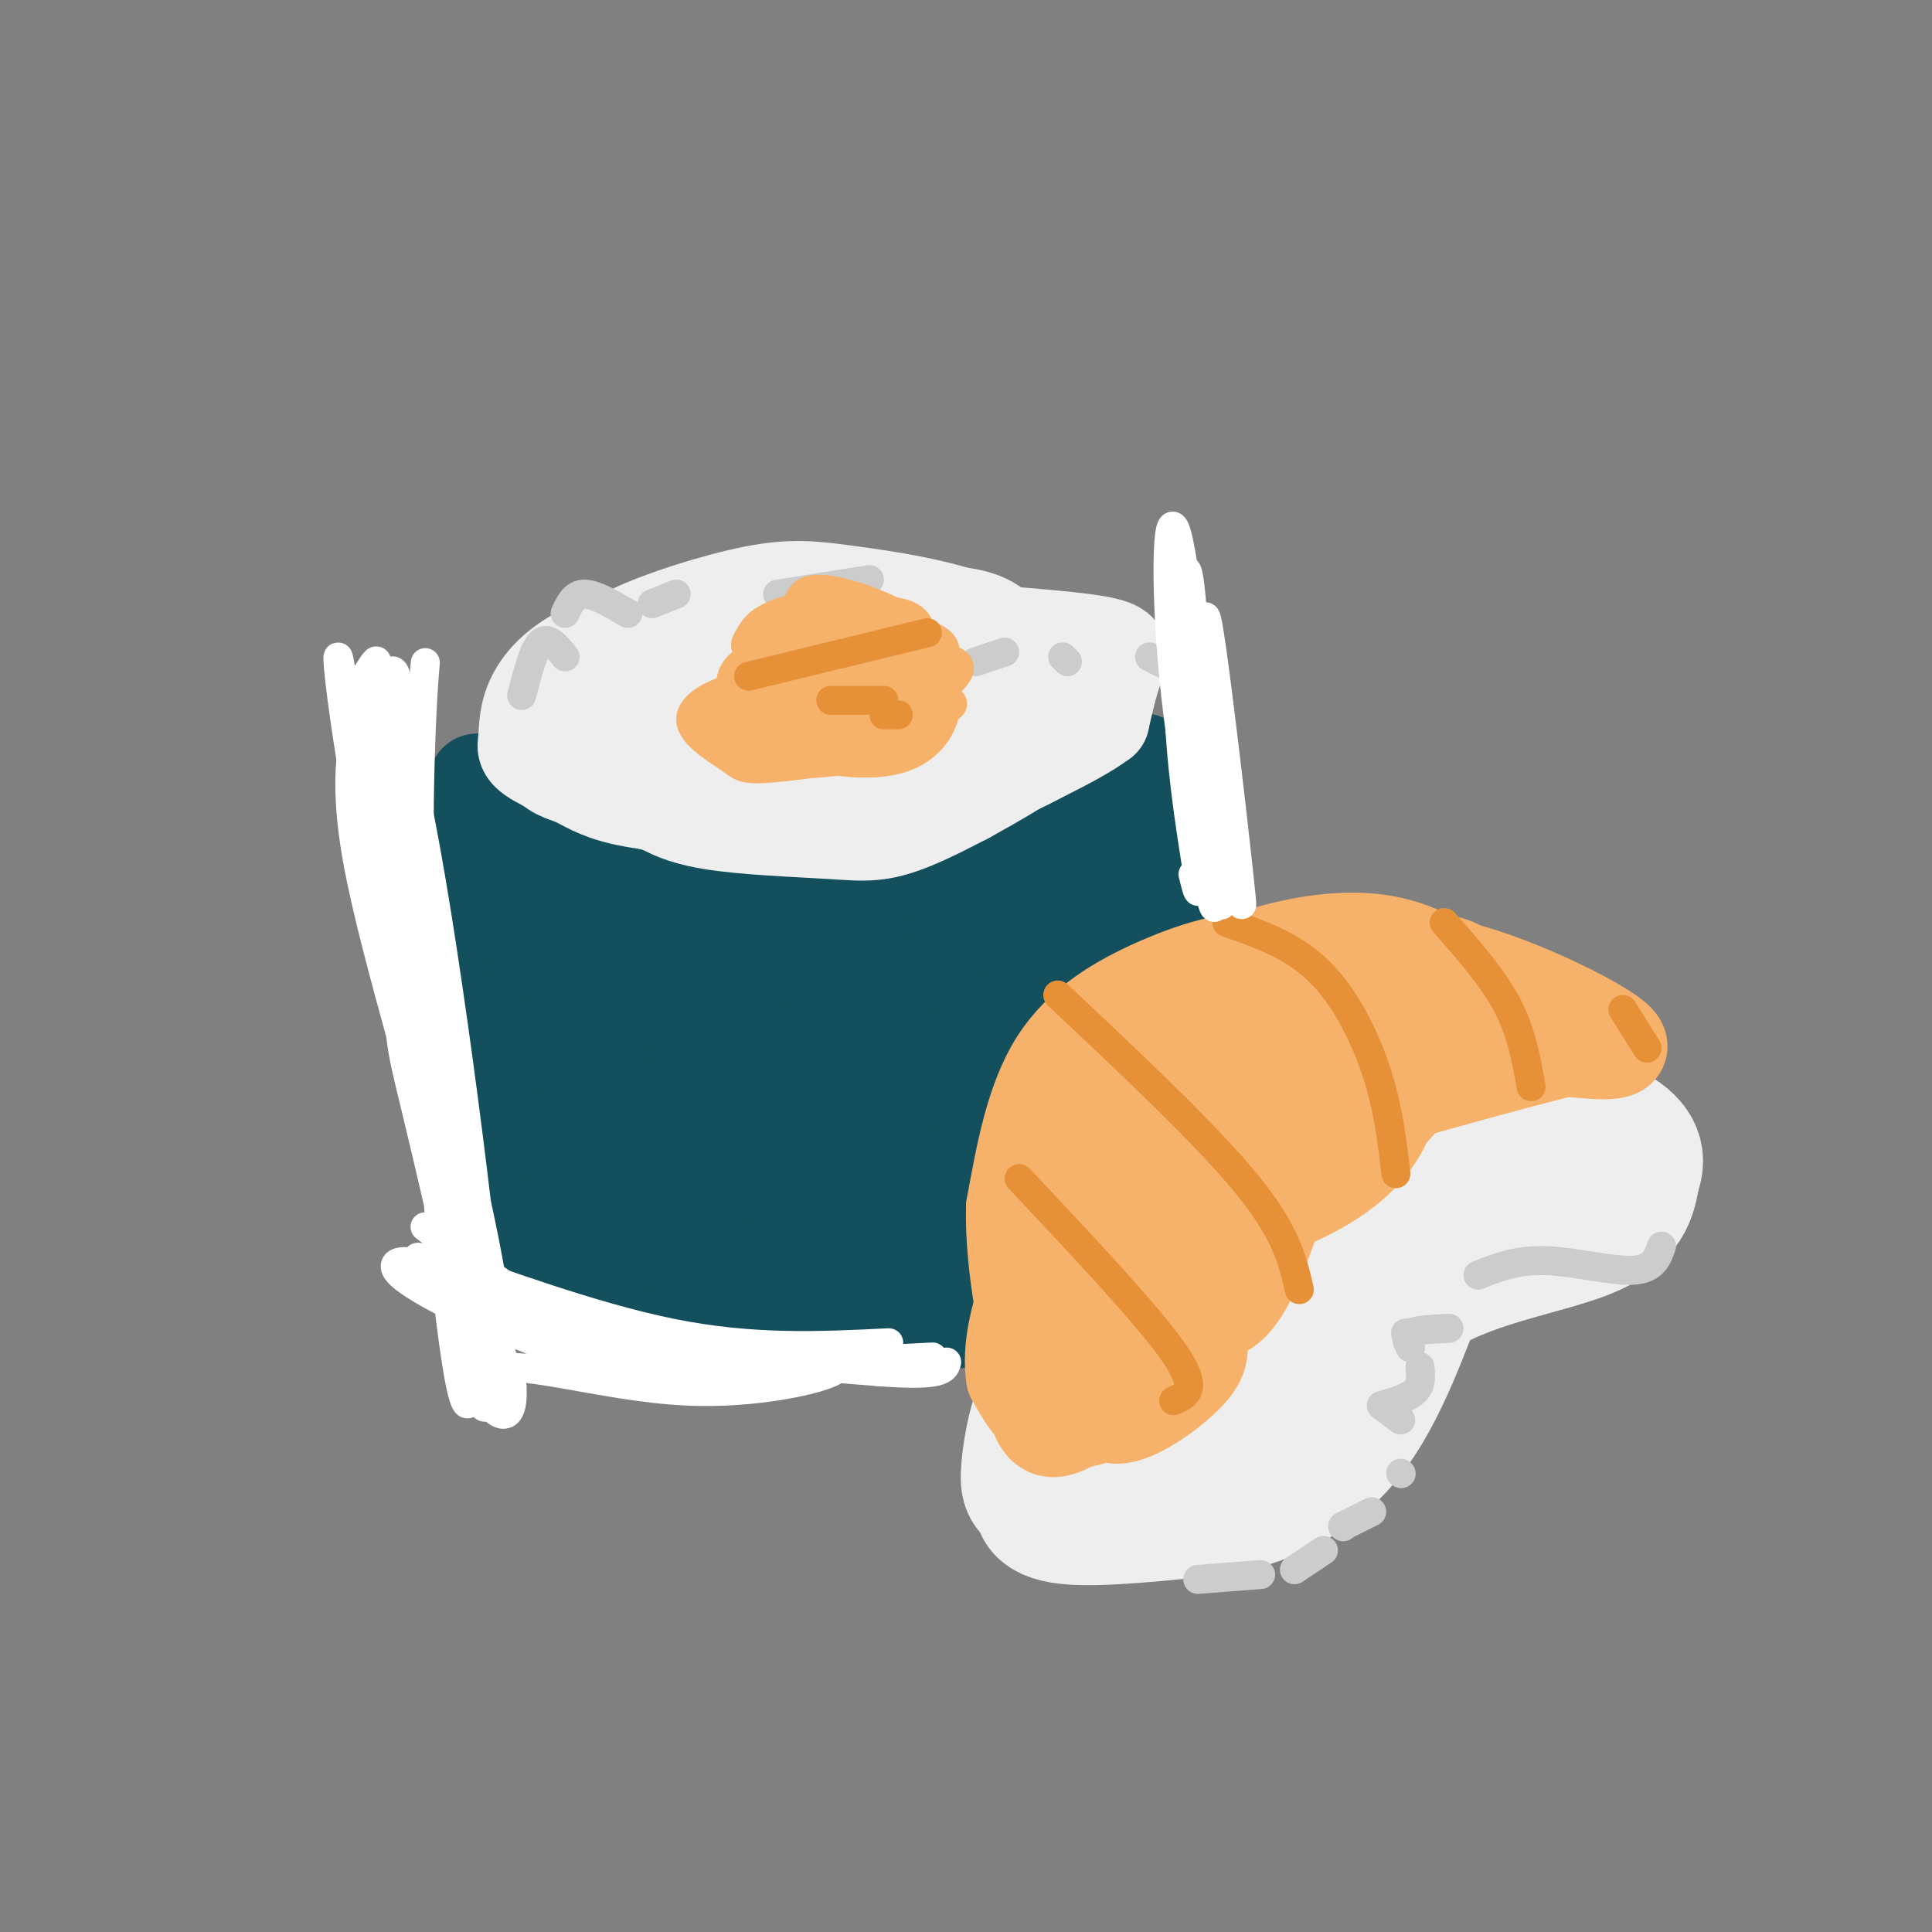 <svg viewBox='0 0 400 400' version='1.1' xmlns='http://www.w3.org/2000/svg' xmlns:xlink='http://www.w3.org/1999/xlink'><rect x="0" y="0" width="400" height="400" fill="#808080" stroke="none"/><g fill='none' stroke='rgb(19,79,92)' stroke-width='20' stroke-linecap='round' stroke-linejoin='round'><path d='M104,222c-2.173,1.690 -4.345,3.381 -7,-12c-2.655,-15.381 -5.792,-47.833 -4,-40c1.792,7.833 8.512,55.952 11,71c2.488,15.048 0.744,-2.976 -1,-21'/><path d='M103,220c-0.847,-18.847 -2.464,-55.464 -4,-58c-1.536,-2.536 -2.990,29.010 -3,49c-0.010,19.990 1.426,28.426 3,34c1.574,5.574 3.287,8.287 5,11'/><path d='M104,256c5.800,4.689 17.800,10.911 30,14c12.200,3.089 24.600,3.044 37,3'/><path d='M171,273c8.844,-0.927 12.453,-4.743 15,-7c2.547,-2.257 4.032,-2.954 6,-10c1.968,-7.046 4.419,-20.442 5,-33c0.581,-12.558 -0.710,-24.279 -2,-36'/><path d='M195,187c-0.249,-0.314 0.127,16.899 0,25c-0.127,8.101 -0.757,7.088 -6,18c-5.243,10.912 -15.099,33.747 -22,32c-6.901,-1.747 -10.846,-28.076 -13,-43c-2.154,-14.924 -2.518,-18.441 -2,-21c0.518,-2.559 1.917,-4.159 4,-3c2.083,1.159 4.851,5.079 8,13c3.149,7.921 6.679,19.845 4,30c-2.679,10.155 -11.567,18.542 -16,22c-4.433,3.458 -4.409,1.988 -6,-4c-1.591,-5.988 -4.795,-16.494 -8,-27'/><path d='M138,229c-3.890,-14.505 -9.613,-37.269 -8,-40c1.613,-2.731 10.564,14.569 15,24c4.436,9.431 4.357,10.993 4,16c-0.357,5.007 -0.992,13.458 -3,19c-2.008,5.542 -5.390,8.175 -8,9c-2.610,0.825 -4.449,-0.159 -7,-5c-2.551,-4.841 -5.815,-13.541 -9,-29c-3.185,-15.459 -6.291,-37.679 -6,-45c0.291,-7.321 3.979,0.258 8,9c4.021,8.742 8.376,18.649 8,30c-0.376,11.351 -5.482,24.146 -8,29c-2.518,4.854 -2.447,1.769 -3,2c-0.553,0.231 -1.729,3.780 -4,-9c-2.271,-12.780 -5.635,-41.890 -9,-71'/><path d='M108,168c1.604,-3.543 10.114,23.100 13,46c2.886,22.900 0.150,42.057 1,33c0.850,-9.057 5.288,-46.328 7,-65c1.712,-18.672 0.698,-18.745 5,-13c4.302,5.745 13.919,17.308 17,35c3.081,17.692 -0.376,41.513 -1,40c-0.624,-1.513 1.584,-28.361 3,-44c1.416,-15.639 2.039,-20.068 6,-17c3.961,3.068 11.259,13.634 15,20c3.741,6.366 3.926,8.533 3,14c-0.926,5.467 -2.963,14.233 -5,23'/><path d='M172,240c0.499,-10.449 4.246,-48.072 8,-56c3.754,-7.928 7.514,13.840 10,24c2.486,10.160 3.697,8.712 2,17c-1.697,8.288 -6.303,26.312 -7,30c-0.697,3.688 2.514,-6.960 4,-17c1.486,-10.040 1.246,-19.472 0,-30c-1.246,-10.528 -3.499,-22.151 -4,-13c-0.501,9.151 0.749,39.075 2,69'/><path d='M187,264c3.560,9.541 11.461,-1.105 17,-7c5.539,-5.895 8.716,-7.038 13,-12c4.284,-4.962 9.674,-13.742 14,-28c4.326,-14.258 7.588,-33.992 7,-33c-0.588,0.992 -5.025,22.712 -11,37c-5.975,14.288 -13.487,21.144 -21,28'/><path d='M206,249c-5.423,6.558 -8.479,8.954 -10,8c-1.521,-0.954 -1.507,-5.258 1,-16c2.507,-10.742 7.506,-27.923 14,-41c6.494,-13.077 14.483,-22.052 16,-21c1.517,1.052 -3.437,12.131 -9,21c-5.563,8.869 -11.734,15.528 -16,20c-4.266,4.472 -6.628,6.755 2,-8c8.628,-14.755 28.246,-46.549 32,-53c3.754,-6.451 -8.356,12.443 -17,22c-8.644,9.557 -13.822,9.779 -19,10'/><path d='M200,191c-3.697,0.851 -3.440,-2.022 -1,-8c2.440,-5.978 7.061,-15.059 11,-20c3.939,-4.941 7.195,-5.740 10,-6c2.805,-0.260 5.157,0.018 7,1c1.843,0.982 3.175,2.667 4,12c0.825,9.333 1.143,26.315 -1,37c-2.143,10.685 -6.745,15.073 -11,18c-4.255,2.927 -8.161,4.393 -12,7c-3.839,2.607 -7.610,6.356 -1,-10c6.610,-16.356 23.603,-52.816 31,-59c7.397,-6.184 5.199,17.908 3,42'/><path d='M240,205c-0.026,9.721 -1.590,13.024 -4,18c-2.410,4.976 -5.667,11.624 -7,11c-1.333,-0.624 -0.744,-8.521 3,-25c3.744,-16.479 10.643,-41.541 13,-39c2.357,2.541 0.173,32.684 -1,47c-1.173,14.316 -1.335,12.805 -4,17c-2.665,4.195 -7.832,14.098 -13,24'/><path d='M227,258c-5.632,6.804 -13.211,11.813 -21,14c-7.789,2.187 -15.789,1.550 -21,-1c-5.211,-2.550 -7.632,-7.014 -10,-9c-2.368,-1.986 -4.684,-1.493 -7,-1'/><path d='M208,231c3.244,-4.054 6.488,-8.107 8,-6c1.512,2.107 1.292,10.375 1,15c-0.292,4.625 -0.655,5.607 -6,9c-5.345,3.393 -15.673,9.196 -26,15'/><path d='M185,264c-9.034,2.427 -18.620,0.996 -25,2c-6.380,1.004 -9.556,4.444 -2,6c7.556,1.556 25.842,1.226 35,0c9.158,-1.226 9.188,-3.350 10,-6c0.812,-2.650 2.406,-5.825 4,-9'/></g>
<g fill='none' stroke='rgb(238,238,238)' stroke-width='20' stroke-linecap='round' stroke-linejoin='round'><path d='M176,138c0.320,-4.075 0.640,-8.150 4,-10c3.360,-1.850 9.760,-1.474 15,-1c5.240,0.474 9.320,1.045 12,4c2.680,2.955 3.961,8.295 3,12c-0.961,3.705 -4.165,5.777 -10,8c-5.835,2.223 -14.302,4.599 -21,5c-6.698,0.401 -11.628,-1.171 -14,-3c-2.372,-1.829 -2.186,-3.914 -2,-6'/><path d='M178,149c5.259,-6.054 10.518,-12.109 16,-15c5.482,-2.891 11.189,-2.619 16,-1c4.811,1.619 8.728,4.585 10,7c1.272,2.415 -0.100,4.281 -2,7c-1.900,2.719 -4.328,6.292 -15,10c-10.672,3.708 -29.587,7.550 -40,8c-10.413,0.450 -12.323,-2.493 -14,-5c-1.677,-2.507 -3.119,-4.577 -4,-7c-0.881,-2.423 -1.201,-5.199 0,-8c1.201,-2.801 3.922,-5.626 6,-8c2.078,-2.374 3.514,-4.295 9,-6c5.486,-1.705 15.024,-3.193 21,-4c5.976,-0.807 8.391,-0.934 15,1c6.609,1.934 17.412,5.927 22,10c4.588,4.073 2.961,8.226 2,11c-0.961,2.774 -1.256,4.168 -7,8c-5.744,3.832 -16.937,10.100 -24,13c-7.063,2.900 -9.998,2.432 -17,2c-7.002,-0.432 -18.073,-0.827 -25,-2c-6.927,-1.173 -9.711,-3.123 -13,-5c-3.289,-1.877 -7.083,-3.679 -9,-6c-1.917,-2.321 -1.959,-5.160 -2,-8'/><path d='M123,151c0.125,-3.596 1.437,-8.588 2,-12c0.563,-3.412 0.376,-5.246 6,-8c5.624,-2.754 17.059,-6.428 25,-8c7.941,-1.572 12.389,-1.042 20,0c7.611,1.042 18.385,2.594 27,6c8.615,3.406 15.071,8.664 18,12c2.929,3.336 2.330,4.751 1,7c-1.330,2.249 -3.391,5.332 -10,9c-6.609,3.668 -17.767,7.920 -25,10c-7.233,2.080 -10.541,1.987 -18,2c-7.459,0.013 -19.069,0.133 -30,-2c-10.931,-2.133 -21.183,-6.518 -26,-9c-4.817,-2.482 -4.199,-3.060 -4,-5c0.199,-1.940 -0.021,-5.241 2,-9c2.021,-3.759 6.285,-7.975 15,-11c8.715,-3.025 21.883,-4.857 33,-6c11.117,-1.143 20.183,-1.596 29,0c8.817,1.596 17.385,5.243 22,7c4.615,1.757 5.278,1.626 3,5c-2.278,3.374 -7.498,10.255 -11,14c-3.502,3.745 -5.286,4.356 -13,6c-7.714,1.644 -21.357,4.322 -35,7'/><path d='M154,166c-10.561,1.077 -19.463,0.270 -25,-1c-5.537,-1.270 -7.711,-3.005 -10,-4c-2.289,-0.995 -4.695,-1.252 -6,-4c-1.305,-2.748 -1.509,-7.988 2,-13c3.509,-5.012 10.732,-9.798 23,-13c12.268,-3.202 29.582,-4.821 46,-3c16.418,1.821 31.939,7.082 39,11c7.061,3.918 5.660,6.493 2,10c-3.660,3.507 -9.579,7.945 -18,11c-8.421,3.055 -19.344,4.727 -29,5c-9.656,0.273 -18.044,-0.854 -27,-3c-8.956,-2.146 -18.478,-5.313 -24,-9c-5.522,-3.687 -7.044,-7.895 2,-12c9.044,-4.105 28.653,-8.105 39,-10c10.347,-1.895 11.433,-1.683 21,-1c9.567,0.683 27.614,1.838 36,3c8.386,1.162 7.110,2.332 6,5c-1.110,2.668 -2.055,6.834 -3,11'/><path d='M228,149c-5.772,4.381 -18.700,9.833 -24,13c-5.300,3.167 -2.970,4.050 -14,3c-11.030,-1.050 -35.420,-4.034 -44,-7c-8.580,-2.966 -1.348,-5.914 2,-8c3.348,-2.086 2.814,-3.310 9,-4c6.186,-0.690 19.093,-0.845 32,-1'/></g>
<g fill='none' stroke='rgb(204,204,204)' stroke-width='6' stroke-linecap='round' stroke-linejoin='round'><path d='M108,144c1.250,-4.833 2.500,-9.667 4,-11c1.500,-1.333 3.250,0.833 5,3'/><path d='M117,127c0.917,-2.000 1.833,-4.000 4,-4c2.167,0.000 5.583,2.000 9,4'/><path d='M135,125c0.000,0.000 5.000,-2.000 5,-2'/><path d='M161,123c0.000,0.000 19.000,-3.000 19,-3'/><path d='M202,137c0.000,0.000 6.000,-2.000 6,-2'/><path d='M220,136c0.000,0.000 1.000,1.000 1,1'/><path d='M238,136c0.000,0.000 6.000,3.000 6,3'/></g>
<g fill='none' stroke='rgb(246,178,107)' stroke-width='6' stroke-linecap='round' stroke-linejoin='round'><path d='M159,140c3.568,-2.045 7.137,-4.089 12,-5c4.863,-0.911 11.021,-0.688 15,1c3.979,1.688 5.781,4.843 7,7c1.219,2.157 1.856,3.318 0,5c-1.856,1.682 -6.206,3.885 -10,5c-3.794,1.115 -7.033,1.141 -11,0c-3.967,-1.141 -8.661,-3.448 -11,-6c-2.339,-2.552 -2.325,-5.351 -3,-7c-0.675,-1.649 -2.041,-2.150 5,-3c7.041,-0.850 22.490,-2.048 29,2c6.510,4.048 4.081,13.342 -3,17c-7.081,3.658 -18.816,1.682 -26,-1c-7.184,-2.682 -9.819,-6.068 -11,-9c-1.181,-2.932 -0.909,-5.409 0,-7c0.909,-1.591 2.454,-2.295 4,-3'/><path d='M156,136c3.946,-1.426 11.812,-3.491 19,-2c7.188,1.491 13.697,6.537 18,9c4.303,2.463 6.399,2.343 1,5c-5.399,2.657 -18.294,8.092 -26,9c-7.706,0.908 -10.221,-2.713 -13,-7c-2.779,-4.287 -5.820,-9.242 0,-12c5.820,-2.758 20.500,-3.319 29,-2c8.500,1.319 10.818,4.517 11,8c0.182,3.483 -1.774,7.252 -9,10c-7.226,2.748 -19.723,4.474 -26,5c-6.277,0.526 -6.334,-0.149 -9,-2c-2.666,-1.851 -7.941,-4.878 -8,-8c-0.059,-3.122 5.100,-6.341 15,-8c9.900,-1.659 24.543,-1.760 31,-1c6.457,0.760 4.729,2.380 3,4'/><path d='M192,144c0.091,2.477 -1.182,6.671 -10,9c-8.818,2.329 -25.181,2.794 -31,1c-5.819,-1.794 -1.093,-5.848 1,-8c2.093,-2.152 1.552,-2.403 7,-3c5.448,-0.597 16.885,-1.539 24,-1c7.115,0.539 9.907,2.561 10,5c0.093,2.439 -2.515,5.297 -5,7c-2.485,1.703 -4.849,2.251 -10,3c-5.151,0.749 -13.091,1.699 -18,1c-4.909,-0.699 -6.788,-3.045 -8,-5c-1.212,-1.955 -1.755,-3.518 -1,-5c0.755,-1.482 2.810,-2.884 4,-4c1.190,-1.116 1.514,-1.946 8,-1c6.486,0.946 19.133,3.668 22,6c2.867,2.332 -4.046,4.275 -12,5c-7.954,0.725 -16.949,0.234 -21,-1c-4.051,-1.234 -3.157,-3.210 0,-5c3.157,-1.790 8.579,-3.395 14,-5'/><path d='M166,143c5.629,-1.038 12.703,-1.132 17,0c4.297,1.132 5.819,3.490 3,6c-2.819,2.510 -9.978,5.172 -17,6c-7.022,0.828 -13.908,-0.178 -16,-2c-2.092,-1.822 0.611,-4.462 2,-6c1.389,-1.538 1.466,-1.975 8,-3c6.534,-1.025 19.527,-2.637 24,-2c4.473,0.637 0.426,3.525 -4,6c-4.426,2.475 -9.231,4.537 -15,4c-5.769,-0.537 -12.502,-3.674 -8,-6c4.502,-2.326 20.238,-3.840 28,-4c7.762,-0.160 7.551,1.034 6,3c-1.551,1.966 -4.443,4.705 -9,6c-4.557,1.295 -10.778,1.148 -17,1'/><path d='M168,152c-4.396,-0.632 -6.886,-2.711 -9,-5c-2.114,-2.289 -3.851,-4.787 3,-7c6.851,-2.213 22.291,-4.142 30,-4c7.709,0.142 7.688,2.355 5,5c-2.688,2.645 -8.042,5.723 -14,7c-5.958,1.277 -12.520,0.753 -17,0c-4.480,-0.753 -6.877,-1.736 -8,-4c-1.123,-2.264 -0.971,-5.810 0,-8c0.971,-2.190 2.763,-3.025 9,-4c6.237,-0.975 16.920,-2.092 23,-1c6.080,1.092 7.557,4.392 3,7c-4.557,2.608 -15.149,4.524 -21,5c-5.851,0.476 -6.960,-0.487 -9,-3c-2.040,-2.513 -5.011,-6.575 -3,-9c2.011,-2.425 9.006,-3.212 16,-4'/><path d='M176,127c5.300,-0.817 10.549,-0.859 13,1c2.451,1.859 2.103,5.621 0,8c-2.103,2.379 -5.960,3.376 -10,4c-4.040,0.624 -8.263,0.877 -11,-1c-2.737,-1.877 -3.990,-5.882 -4,-8c-0.010,-2.118 1.222,-2.348 4,-3c2.778,-0.652 7.103,-1.726 12,-1c4.897,0.726 10.366,3.253 12,6c1.634,2.747 -0.569,5.713 -6,7c-5.431,1.287 -14.092,0.893 -18,-1c-3.908,-1.893 -3.064,-5.286 -3,-9c0.064,-3.714 -0.653,-7.748 4,-8c4.653,-0.252 14.676,3.278 20,7c5.324,3.722 5.950,7.635 2,10c-3.950,2.365 -12.475,3.183 -21,4'/><path d='M170,143c-6.329,-0.790 -11.650,-4.766 -14,-7c-2.350,-2.234 -1.727,-2.725 -1,-4c0.727,-1.275 1.560,-3.334 6,-5c4.440,-1.666 12.487,-2.939 19,-1c6.513,1.939 11.492,7.090 13,10c1.508,2.910 -0.455,3.578 -4,4c-3.545,0.422 -8.672,0.598 -12,1c-3.328,0.402 -4.858,1.031 -8,-1c-3.142,-2.031 -7.898,-6.723 -9,-8c-1.102,-1.277 1.449,0.862 4,3'/></g>
<g fill='none' stroke='rgb(230,145,56)' stroke-width='6' stroke-linecap='round' stroke-linejoin='round'><path d='M155,140c0.000,0.000 37.000,-9.000 37,-9'/><path d='M172,145c0.000,0.000 11.000,0.000 11,0'/><path d='M183,148c0.000,0.000 3.000,0.000 3,0'/></g>
<g fill='none' stroke='rgb(238,238,238)' stroke-width='28' stroke-linecap='round' stroke-linejoin='round'><path d='M251,267c10.954,-11.063 21.907,-22.125 26,-24c4.093,-1.875 1.324,5.439 -6,14c-7.324,8.561 -19.203,18.371 -23,19c-3.797,0.629 0.489,-7.921 5,-15c4.511,-7.079 9.248,-12.685 13,-15c3.752,-2.315 6.519,-1.339 8,-1c1.481,0.339 1.675,0.039 2,4c0.325,3.961 0.780,12.182 -2,19c-2.780,6.818 -8.794,12.234 -15,16c-6.206,3.766 -12.603,5.883 -19,8'/><path d='M240,292c-5.065,-0.027 -8.228,-4.095 -8,-10c0.228,-5.905 3.848,-13.646 10,-20c6.152,-6.354 14.837,-11.320 20,-14c5.163,-2.680 6.804,-3.073 8,2c1.196,5.073 1.947,15.611 -4,26c-5.947,10.389 -18.593,20.628 -26,25c-7.407,4.372 -9.574,2.877 -11,2c-1.426,-0.877 -2.110,-1.136 -3,-5c-0.890,-3.864 -1.987,-11.334 -2,-16c-0.013,-4.666 1.059,-6.527 3,-10c1.941,-3.473 4.750,-8.556 10,-12c5.250,-3.444 12.942,-5.248 18,-5c5.058,0.248 7.482,2.550 9,4c1.518,1.450 2.128,2.048 2,6c-0.128,3.952 -0.996,11.256 -5,18c-4.004,6.744 -11.144,12.927 -17,17c-5.856,4.073 -10.428,6.037 -15,8'/><path d='M229,308c-5.051,1.538 -10.178,1.384 -13,1c-2.822,-0.384 -3.338,-0.997 -3,-5c0.338,-4.003 1.529,-11.397 5,-18c3.471,-6.603 9.222,-12.414 14,-16c4.778,-3.586 8.583,-4.946 13,-6c4.417,-1.054 9.446,-1.802 12,0c2.554,1.802 2.633,6.153 2,10c-0.633,3.847 -1.978,7.190 -6,12c-4.022,4.810 -10.721,11.089 -17,15c-6.279,3.911 -12.140,5.456 -18,7'/><path d='M218,308c-3.556,2.511 -3.444,5.289 3,6c6.444,0.711 19.222,-0.644 32,-2'/><path d='M253,312c9.867,-2.089 18.533,-6.311 25,-14c6.467,-7.689 10.733,-18.844 15,-30'/><path d='M293,268c9.667,-7.022 26.333,-9.578 35,-13c8.667,-3.422 9.333,-7.711 10,-12'/><path d='M338,243c1.512,-3.497 0.292,-6.238 -5,-9c-5.292,-2.762 -14.656,-5.544 -17,-6c-2.344,-0.456 2.333,1.414 4,4c1.667,2.586 0.323,5.889 -2,9c-2.323,3.111 -5.625,6.030 -11,8c-5.375,1.970 -12.821,2.991 -16,2c-3.179,-0.991 -2.089,-3.996 -1,-7'/><path d='M290,244c0.539,-3.207 2.386,-7.726 5,-11c2.614,-3.274 5.997,-5.303 11,-6c5.003,-0.697 11.628,-0.063 15,0c3.372,0.063 3.492,-0.444 2,4c-1.492,4.444 -4.598,13.838 -13,19c-8.402,5.162 -22.102,6.093 -28,7c-5.898,0.907 -3.993,1.789 -4,-2c-0.007,-3.789 -1.926,-12.250 -2,-17c-0.074,-4.750 1.698,-5.788 4,-9c2.302,-3.212 5.134,-8.597 12,-10c6.866,-1.403 17.767,1.175 24,4c6.233,2.825 7.797,5.896 4,11c-3.797,5.104 -12.957,12.241 -24,16c-11.043,3.759 -23.970,4.142 -30,3c-6.030,-1.142 -5.162,-3.807 -5,-7c0.162,-3.193 -0.382,-6.912 4,-11c4.382,-4.088 13.691,-8.544 23,-13'/><path d='M288,222c7.993,-2.444 16.474,-2.054 21,-1c4.526,1.054 5.097,2.772 7,4c1.903,1.228 5.137,1.964 1,7c-4.137,5.036 -15.645,14.370 -26,19c-10.355,4.630 -19.557,4.554 -22,3c-2.443,-1.554 1.873,-4.587 5,-6c3.127,-1.413 5.063,-1.207 7,-1'/></g>
<g fill='none' stroke='rgb(204,204,204)' stroke-width='6' stroke-linecap='round' stroke-linejoin='round'><path d='M248,327c0.000,0.000 13.000,-1.000 13,-1'/><path d='M268,325c0.000,0.000 6.000,-4.000 6,-4'/><path d='M278,316c0.000,0.000 0.100,0.100 0.1,0.1'/><path d='M278,316c0.000,0.000 6.000,-3.000 6,-3'/><path d='M290,305c0.000,0.000 0.100,0.100 0.1,0.1'/><path d='M286,291c0.000,0.000 4.000,3.000 4,3'/><path d='M286,291c2.833,-0.833 5.667,-1.667 7,-3c1.333,-1.333 1.167,-3.167 1,-5'/><path d='M292,279c0.000,0.000 -1.000,-3.000 -1,-3'/><path d='M292,279c-0.667,-1.167 -1.333,-2.333 0,-3c1.333,-0.667 4.667,-0.833 8,-1'/><path d='M306,264c4.044,-1.600 8.089,-3.200 14,-3c5.911,0.200 13.689,2.200 18,2c4.311,-0.200 5.156,-2.600 6,-5'/></g>
<g fill='none' stroke='rgb(246,178,107)' stroke-width='20' stroke-linecap='round' stroke-linejoin='round'><path d='M232,280c0.359,-5.015 0.717,-10.031 2,-13c1.283,-2.969 3.489,-3.893 6,-2c2.511,1.893 5.327,6.603 7,10c1.673,3.397 2.205,5.482 -1,9c-3.205,3.518 -10.145,8.470 -14,9c-3.855,0.530 -4.624,-3.363 -5,-8c-0.376,-4.637 -0.358,-10.017 1,-14c1.358,-3.983 4.057,-6.569 6,-8c1.943,-1.431 3.129,-1.707 5,0c1.871,1.707 4.428,5.397 5,10c0.572,4.603 -0.841,10.117 -5,14c-4.159,3.883 -11.063,6.134 -16,7c-4.937,0.866 -7.906,0.349 -9,-5c-1.094,-5.349 -0.313,-15.528 2,-21c2.313,-5.472 6.156,-6.236 10,-7'/><path d='M226,261c4.660,-0.096 11.310,3.164 14,7c2.690,3.836 1.419,8.249 0,12c-1.419,3.751 -2.986,6.839 -6,9c-3.014,2.161 -7.474,3.394 -11,5c-3.526,1.606 -6.118,3.586 -8,-1c-1.882,-4.586 -3.054,-15.737 -1,-25c2.054,-9.263 7.334,-16.637 10,-13c2.666,3.637 2.718,18.287 1,27c-1.718,8.713 -5.205,11.489 -8,11c-2.795,-0.489 -4.897,-4.245 -7,-8'/><path d='M210,285c-0.867,-5.156 0.467,-14.044 6,-25c5.533,-10.956 15.267,-23.978 25,-37'/><path d='M241,223c10.733,-10.644 25.067,-18.756 36,-22c10.933,-3.244 18.467,-1.622 26,0'/><path d='M303,201c11.378,3.022 26.822,10.578 31,14c4.178,3.422 -2.911,2.711 -10,2'/><path d='M324,217c-10.564,2.703 -31.973,8.459 -43,12c-11.027,3.541 -11.672,4.866 -14,12c-2.328,7.134 -6.340,20.075 -10,26c-3.660,5.925 -6.967,4.833 -10,5c-3.033,0.167 -5.792,1.591 -7,-2c-1.208,-3.591 -0.864,-12.198 0,-18c0.864,-5.802 2.247,-8.801 8,-14c5.753,-5.199 15.877,-12.600 26,-20'/><path d='M274,218c6.848,-4.084 10.968,-4.295 13,-1c2.032,3.295 1.978,10.095 -1,16c-2.978,5.905 -8.878,10.915 -18,15c-9.122,4.085 -21.466,7.244 -27,8c-5.534,0.756 -4.260,-0.891 -4,-4c0.260,-3.109 -0.496,-7.679 3,-14c3.496,-6.321 11.243,-14.393 16,-19c4.757,-4.607 6.525,-5.748 11,-7c4.475,-1.252 11.656,-2.614 17,-3c5.344,-0.386 8.852,0.203 10,3c1.148,2.797 -0.063,7.801 -2,12c-1.937,4.199 -4.598,7.592 -18,17c-13.402,9.408 -37.543,24.831 -47,28c-9.457,3.169 -4.228,-5.915 1,-15'/><path d='M228,254c2.279,-5.641 7.475,-12.244 12,-17c4.525,-4.756 8.379,-7.664 11,-7c2.621,0.664 4.011,4.901 3,11c-1.011,6.099 -4.421,14.059 -8,20c-3.579,5.941 -7.326,9.863 -10,12c-2.674,2.137 -4.273,2.490 -7,2c-2.727,-0.490 -6.580,-1.824 -9,-6c-2.420,-4.176 -3.406,-11.193 -1,-20c2.406,-8.807 8.203,-19.403 14,-30'/><path d='M233,219c2.797,-6.590 2.791,-8.065 7,-11c4.209,-2.935 12.633,-7.329 21,-10c8.367,-2.671 16.676,-3.620 23,-3c6.324,0.620 10.662,2.810 15,5'/><path d='M299,200c-3.309,0.116 -19.083,-2.093 -31,-2c-11.917,0.093 -19.978,2.486 -28,6c-8.022,3.514 -16.006,8.147 -21,16c-4.994,7.853 -6.997,18.927 -9,30'/><path d='M210,250c-0.321,12.690 3.375,29.417 4,28c0.625,-1.417 -1.821,-20.976 -1,-32c0.821,-11.024 4.911,-13.512 9,-16'/><path d='M222,230c4.467,-6.721 11.136,-15.523 16,-21c4.864,-5.477 7.925,-7.628 19,-9c11.075,-1.372 30.164,-1.963 39,-1c8.836,0.963 7.418,3.482 6,6'/></g>
<g fill='none' stroke='rgb(230,145,56)' stroke-width='6' stroke-linecap='round' stroke-linejoin='round'><path d='M243,290c2.667,-1.167 5.333,-2.333 0,-10c-5.333,-7.667 -18.667,-21.833 -32,-36'/><path d='M219,206c15.333,14.417 30.667,28.833 39,39c8.333,10.167 9.667,16.083 11,22'/><path d='M254,191c6.778,2.356 13.556,4.711 19,10c5.444,5.289 9.556,13.511 12,21c2.444,7.489 3.222,14.244 4,21'/><path d='M299,191c5.000,5.667 10.000,11.333 13,17c3.000,5.667 4.000,11.333 5,17'/><path d='M336,209c0.000,0.000 5.000,8.000 5,8'/></g>
<g fill='none' stroke='rgb(255,255,255)' stroke-width='6' stroke-linecap='round' stroke-linejoin='round'><path d='M75,170c-2.336,-17.064 -4.672,-34.128 -5,-34c-0.328,0.128 1.353,17.450 8,50c6.647,32.550 18.259,80.330 23,93c4.741,12.670 2.610,-9.771 -4,-37c-6.610,-27.229 -17.700,-59.247 -22,-77c-4.300,-17.753 -1.812,-21.241 0,-24c1.812,-2.759 2.946,-4.788 3,-4c0.054,0.788 -0.973,4.394 -2,8'/><path d='M76,145c-1.922,4.639 -5.728,12.236 -2,33c3.728,20.764 14.990,54.697 20,80c5.010,25.303 3.768,41.978 1,27c-2.768,-14.978 -7.062,-61.610 -8,-96c-0.938,-34.390 1.481,-56.537 1,-51c-0.481,5.537 -3.860,38.760 -5,57c-1.140,18.240 -0.040,21.497 3,34c3.040,12.503 8.020,34.251 13,56'/><path d='M99,285c3.135,8.593 4.473,2.076 1,-14c-3.473,-16.076 -11.758,-41.713 -15,-69c-3.242,-27.287 -1.440,-56.226 -3,-62c-1.560,-5.774 -6.480,11.617 -3,38c3.480,26.383 15.360,61.757 20,84c4.640,22.243 2.040,31.355 1,29c-1.040,-2.355 -0.520,-16.178 0,-30'/><path d='M100,261c-3.143,-29.333 -11.000,-87.667 -16,-104c-5.000,-16.333 -7.143,9.333 -3,38c4.143,28.667 14.571,60.333 25,92'/><path d='M106,287c0.880,13.219 -9.419,0.266 -5,-3c4.419,-3.266 23.556,3.156 41,4c17.444,0.844 33.197,-3.888 31,-5c-2.197,-1.112 -22.342,1.397 -36,1c-13.658,-0.397 -20.829,-3.698 -28,-7'/><path d='M109,277c-10.421,-3.785 -22.474,-9.746 -26,-13c-3.526,-3.254 1.474,-3.799 7,-1c5.526,2.799 11.579,8.943 27,13c15.421,4.057 40.211,6.029 65,8'/><path d='M182,284c13.167,1.000 13.583,-0.500 14,-2'/><path d='M251,140c3.356,26.778 6.711,53.556 6,46c-0.711,-7.556 -5.489,-49.444 -7,-57c-1.511,-7.556 0.244,19.222 2,46'/><path d='M252,175c0.743,12.036 1.600,19.126 0,3c-1.600,-16.126 -5.656,-55.467 -8,-66c-2.344,-10.533 -2.977,7.741 -1,28c1.977,20.259 6.565,42.503 8,47c1.435,4.497 -0.282,-8.751 -2,-22'/><path d='M249,165c-0.821,-14.857 -1.875,-41.000 -3,-46c-1.125,-5.000 -2.321,11.143 -2,25c0.321,13.857 2.161,25.429 4,37'/><path d='M248,181c0.500,6.167 -0.250,3.083 -1,0'/><path d='M88,254c11.422,8.622 22.844,17.244 34,22c11.156,4.756 22.044,5.644 31,6c8.956,0.356 15.978,0.178 23,0'/><path d='M176,282c9.238,-0.357 20.833,-1.250 16,-1c-4.833,0.250 -26.095,1.643 -45,-1c-18.905,-2.643 -35.452,-9.321 -52,-16'/><path d='M95,264c-10.702,-3.738 -11.458,-5.083 -2,-2c9.458,3.083 29.131,10.595 46,14c16.869,3.405 30.935,2.702 45,2'/></g>
</svg>